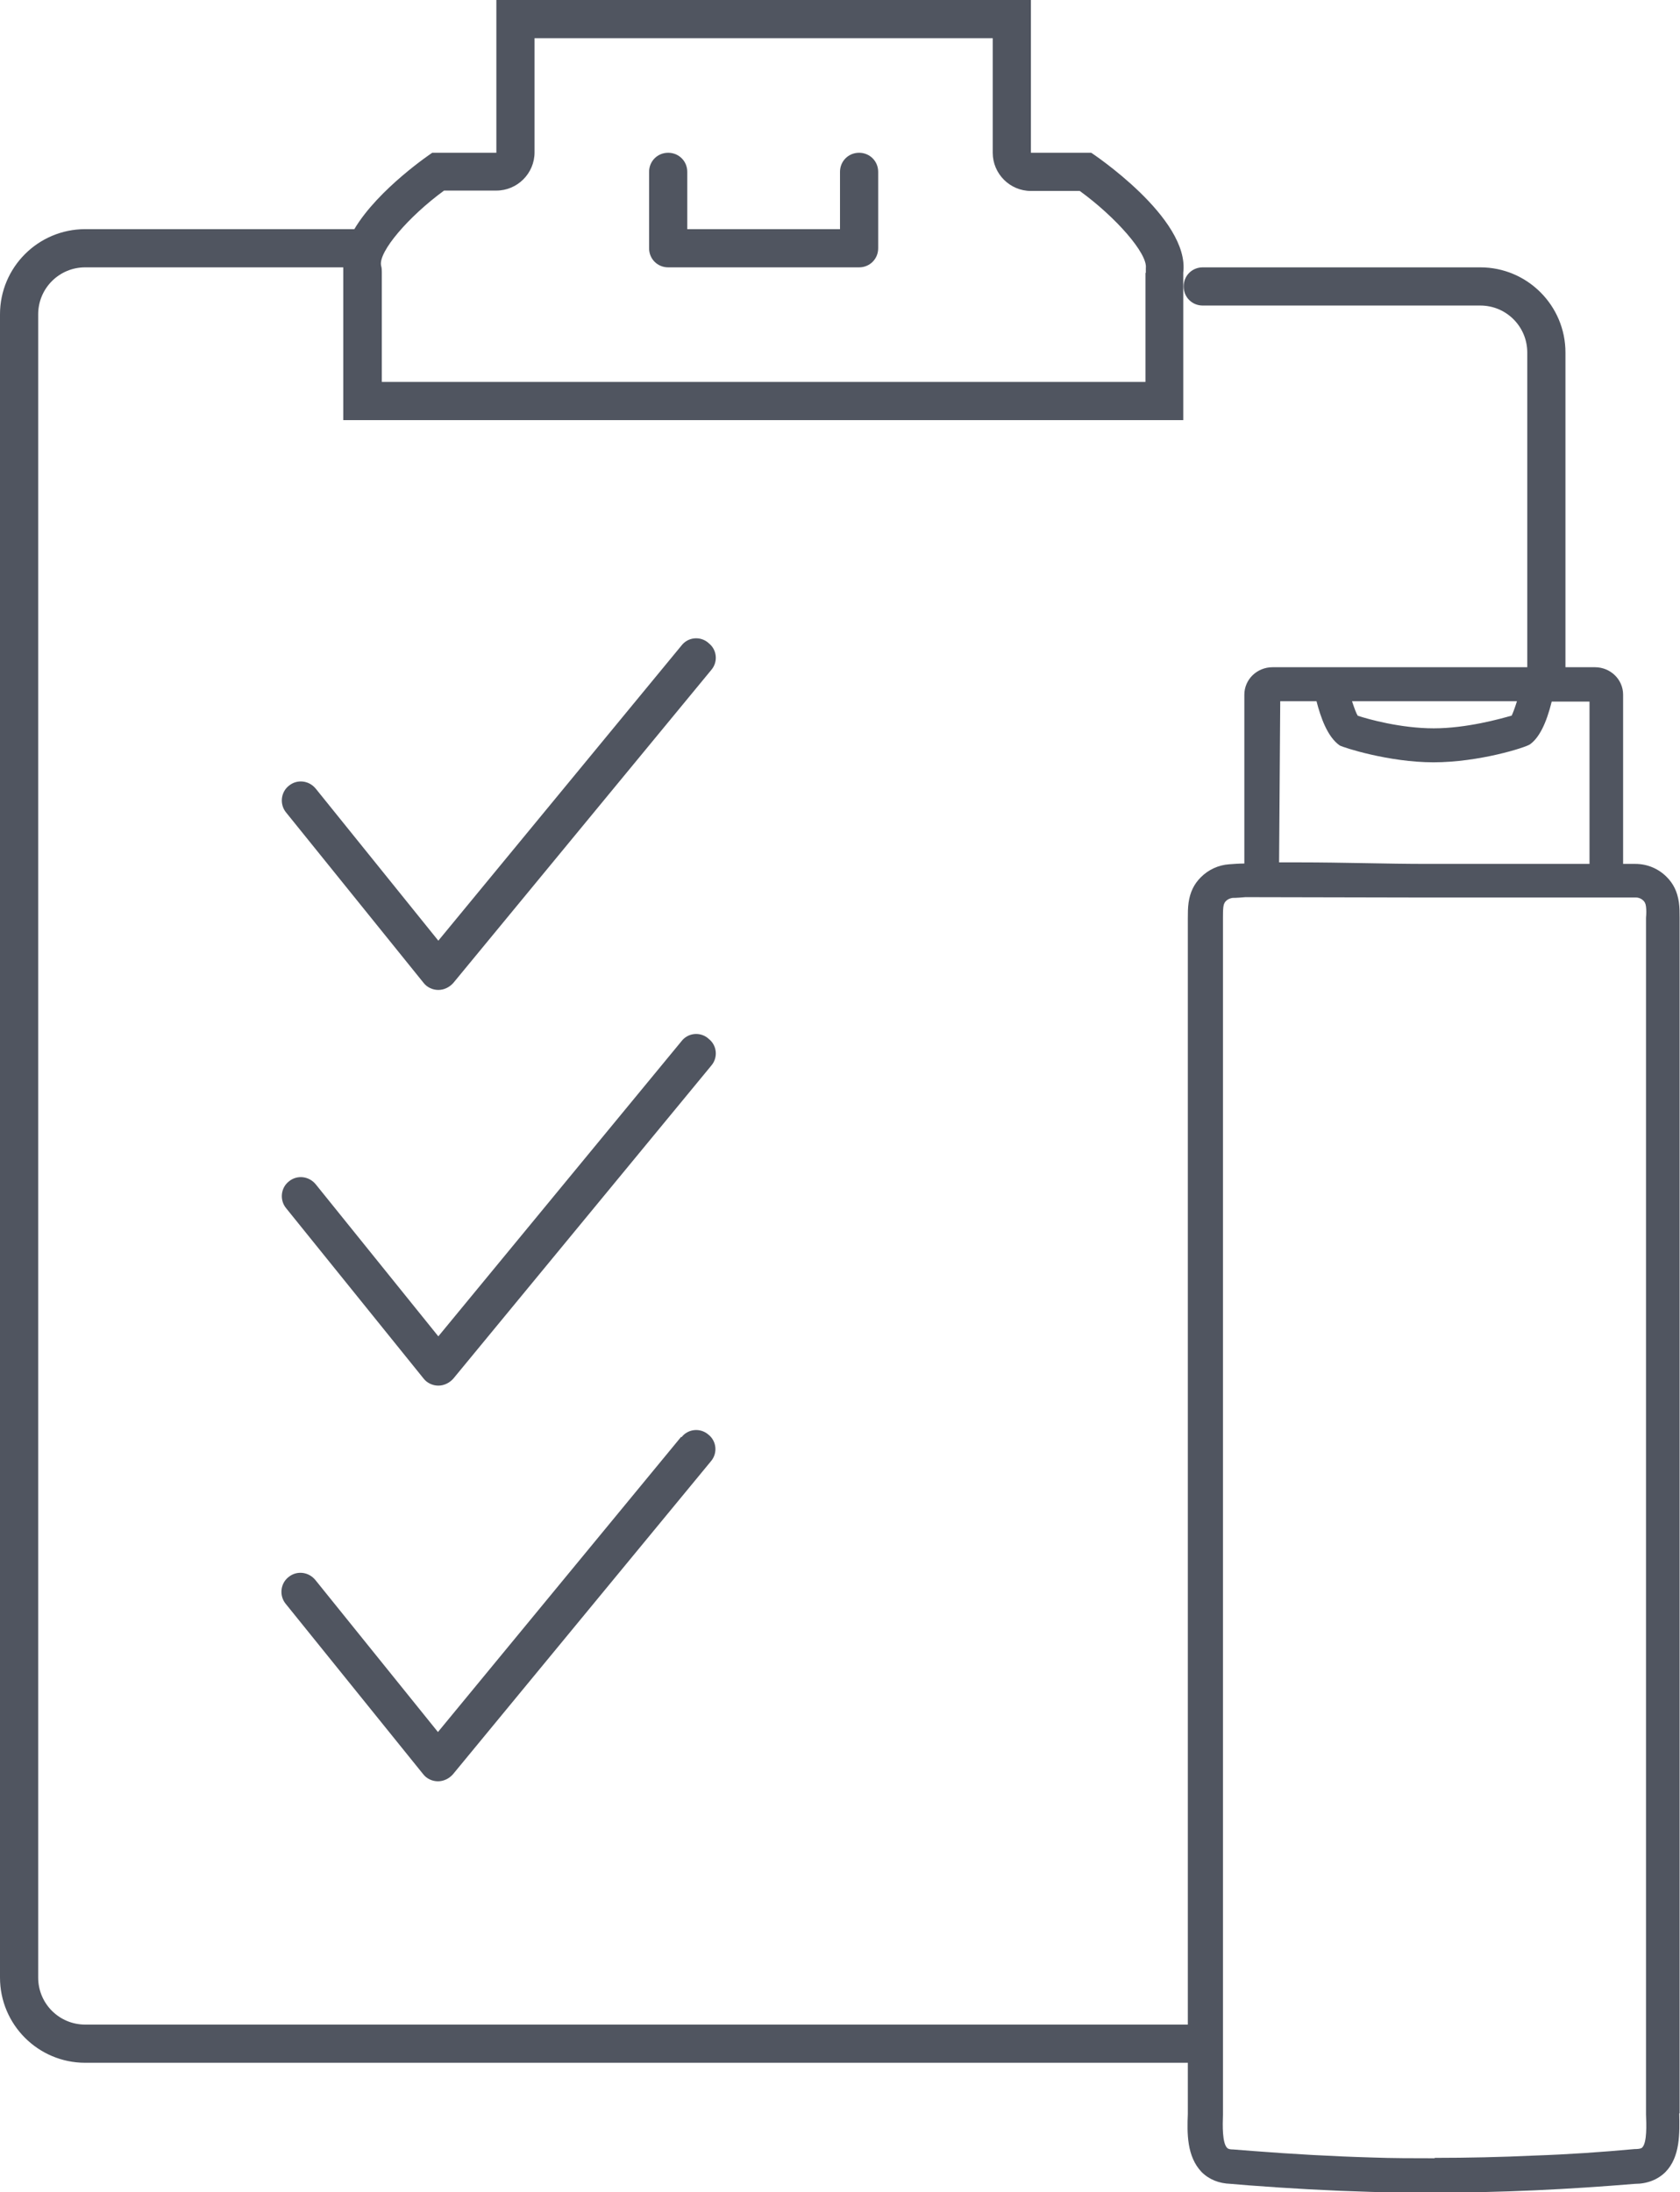 <?xml version="1.0" encoding="UTF-8"?>
<svg id="_レイヤー_2" data-name="レイヤー 2" xmlns="http://www.w3.org/2000/svg" viewBox="0 0 44 57.4">
  <defs>
    <style>
      .cls-1 {
        fill: #505560;
        stroke-width: 0px;
      }
    </style>
  </defs>
  <g id="contents">
    <g>
      <path class="cls-1" d="M28.59,4h-1.59V0h-14v4h-1.68s-1.41.94-2.04,2H2.23c-1.23,0-2.23,1-2.23,2.23v43.55c0,1.23,1,2.23,2.23,2.23h29.27c.28,0,.5-.22.5-.5s-.22-.5-.5-.5H2.23c-.68,0-1.23-.55-1.23-1.23V8.23c0-.68.55-1.23,1.23-1.23h6.76s0,.09,0,.14v3.86h22v-3.86c.18-1.43-2.41-3.14-2.41-3.14ZM30,7.14v2.86H10v-2.86c0-.06,0-.12-.02-.19-.07-.36.72-1.28,1.65-1.96h1.37c.55,0,1-.45,1-1V1h12v3c0,.55.45,1,1,1h1.28c.95.69,1.78,1.64,1.73,2.02,0,.04,0,.08,0,.13Z"/>
      <path class="cls-1" d="M22.5,4c-.28,0-.5.22-.5.5v1.5h-4v-1.5c0-.28-.22-.5-.5-.5s-.5.22-.5.5v2c0,.28.22.5.5.5h5c.28,0,.5-.22.5-.5v-2c0-.28-.22-.5-.5-.5Z"/>
      <path class="cls-1" d="M31.5,8h7.27c.68,0,1.23.55,1.23,1.23v8.27c0,.28.22.5.5.5s.5-.22.5-.5v-8.27c0-1.23-1-2.23-2.23-2.23h-7.27c-.28,0-.5.22-.5.5s.22.5.5.5Z"/>
      <path class="cls-1" d="M18.55,16.83c-.21-.18-.53-.15-.7.07l-6.37,7.73-3.21-3.98c-.18-.22-.49-.25-.7-.08-.22.17-.25.49-.08.7l3.6,4.46c.09.12.24.19.39.19h0c.15,0,.29-.07.39-.18l6.76-8.2c.18-.21.15-.53-.07-.7Z"/>
      <path class="cls-1" d="M18.55,27.19c-.21-.18-.53-.15-.7.07l-6.37,7.73-3.21-3.98c-.18-.22-.49-.25-.7-.08-.22.17-.25.49-.08.7l3.6,4.46c.09.12.24.19.39.19h0c.15,0,.29-.07.39-.18l6.76-8.2c.18-.21.15-.53-.07-.7Z"/>
      <path class="cls-1" d="M17.84,37.62l-6.37,7.73-3.21-3.98c-.18-.22-.49-.25-.7-.08-.22.17-.25.49-.08.7l3.6,4.46c.09.12.24.19.39.19h0c.15,0,.29-.07.39-.18l6.76-8.2c.18-.21.15-.53-.07-.7-.21-.18-.53-.15-.7.07Z"/>
      <path class="cls-1" d="M43.99,55.33v-31.3c0-.13,0-.27-.02-.41-.04-.27-.14-.48-.32-.66-.22-.22-.51-.34-.82-.34h-.32v-4.43c0-.4-.33-.72-.74-.72h-8.44c-.41,0-.74.32-.74.72v4.42c-.13,0-.27.01-.4.02-.28.02-.54.14-.74.34-.18.18-.28.39-.32.66-.02.14-.02.28-.02.42v31.3c-.02.5-.03,1.11.36,1.52.2.2.46.3.76.31l.48.04c1.05.08,2.12.14,3.17.17.56.02,1.11.02,1.67.02.88,0,1.76-.02,2.64-.06.89-.04,1.79-.1,2.63-.17.32,0,.6-.11.8-.31.39-.4.37-1.02.36-1.53ZM37.57,56.51c-.55,0-1.09,0-1.64-.02-1.04-.03-2.09-.09-3.12-.17l-.51-.04c-.08,0-.13-.01-.16-.04-.13-.13-.12-.59-.11-.87v-.23s0-31.12,0-31.12c0-.09,0-.18.01-.27.01-.09.04-.13.07-.16.05-.05.11-.07.17-.08.11,0,.22-.01.34-.02h0s4.74.01,4.74.01c.58,0,1.15,0,1.7,0h3.79c.07,0,.14.03.19.08.03.03.06.07.07.16.01.09.01.18,0,.29v31.33c.01.26.03.74-.1.87-.01.01-.04.04-.2.04-.87.08-1.75.14-2.63.17-.86.04-1.74.06-2.6.06ZM39.58,18.74c-.28.08-1.17.33-2.03.33s-1.72-.24-1.99-.33c-.04-.06-.09-.2-.15-.38h4.32c-.06.19-.11.32-.14.38ZM37.54,19.96c1.2,0,2.42-.39,2.53-.47.24-.17.43-.55.57-1.12h.99v4.25h-4.25c-.54,0-1.09-.01-1.63-.02-.57-.01-1.15-.02-1.72-.02-.18,0-.36,0-.53,0l.03-4.22h.95c.11.43.29.94.61,1.16.09.05,1.28.44,2.46.44Z"/>
    </g>
  </g>
</svg>